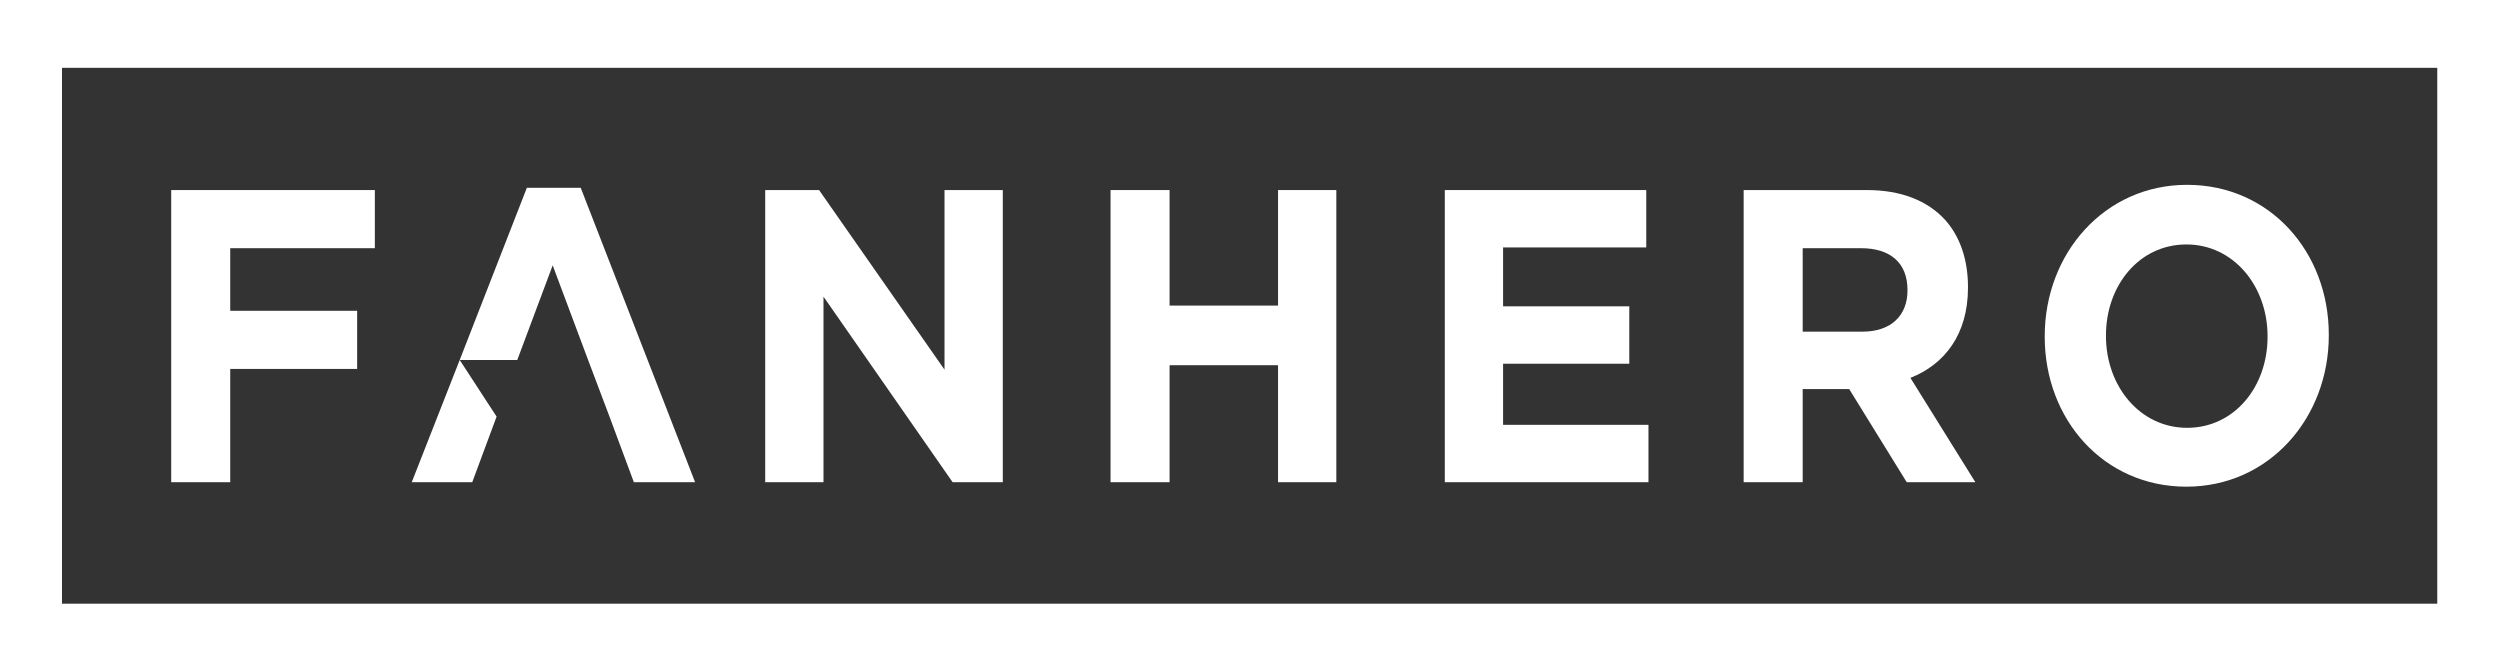 <svg width="119" height="32" viewBox="0 0 119 32" fill="none" xmlns="http://www.w3.org/2000/svg">
<rect x="0" y="0" width="119" height="32" fill="#333333" stroke="none"/>
<path d="M2.95 28.736H116.014V3.228H2.95V28.736ZM119 32H0V0H119V32Z" fill="white"/>
<path d="M52.862 9.047H55.672V14.546H60.835V9.047H63.609V22.953H60.835V17.384H55.672V22.953H52.862V9.047Z" fill="white"/>
<path d="M68.773 9.047H78.362V11.778H71.547V14.581H77.554V17.313H71.547V20.222H78.467V22.953H68.773V9.047Z" fill="white"/>
<path d="M88.653 15.787C90.023 15.787 90.796 15.007 90.796 13.836V13.8C90.796 12.488 89.953 11.814 88.583 11.814H85.808V15.787H88.653ZM88.864 9.047C90.479 9.047 91.744 9.543 92.587 10.466C93.289 11.246 93.676 12.346 93.676 13.659V13.694C93.676 15.929 92.552 17.348 90.936 17.987L94.027 22.953H90.76L88.021 18.519H85.808V22.953H82.998V9.047H88.864Z" fill="white"/>
<path d="M107.936 16.035V16C107.936 13.623 106.32 11.636 104.072 11.636C101.824 11.636 100.244 13.588 100.244 15.964V16C100.244 18.377 101.86 20.364 104.107 20.364C106.355 20.364 107.936 18.412 107.936 16.035ZM97.329 16.035V16C97.329 12.062 100.174 8.798 104.107 8.798C108.041 8.798 110.851 11.991 110.851 15.929V15.964C110.851 19.902 108.006 23.166 104.072 23.166C100.138 23.166 97.329 19.973 97.329 16.035Z" fill="white"/>
<path d="M8.149 9.047H17.843V11.814H10.959V14.794H17V17.561H10.959V22.953H8.149V9.047Z" fill="white"/>
<path d="M36.424 9.047H38.988L44.959 17.596V9.047H47.733V22.953H45.345L39.198 14.12V22.953H36.424V9.047Z" fill="white"/>
<path d="M23.638 19.831L21.882 17.135L19.599 22.953H22.479L23.638 19.831Z" fill="white"/>
<path d="M27.643 8.94H25.078L21.882 17.135H24.622L26.308 12.63L27.994 17.135L29.012 19.831L30.172 22.953H33.087L27.643 8.94Z" fill="white"/>
</svg>

